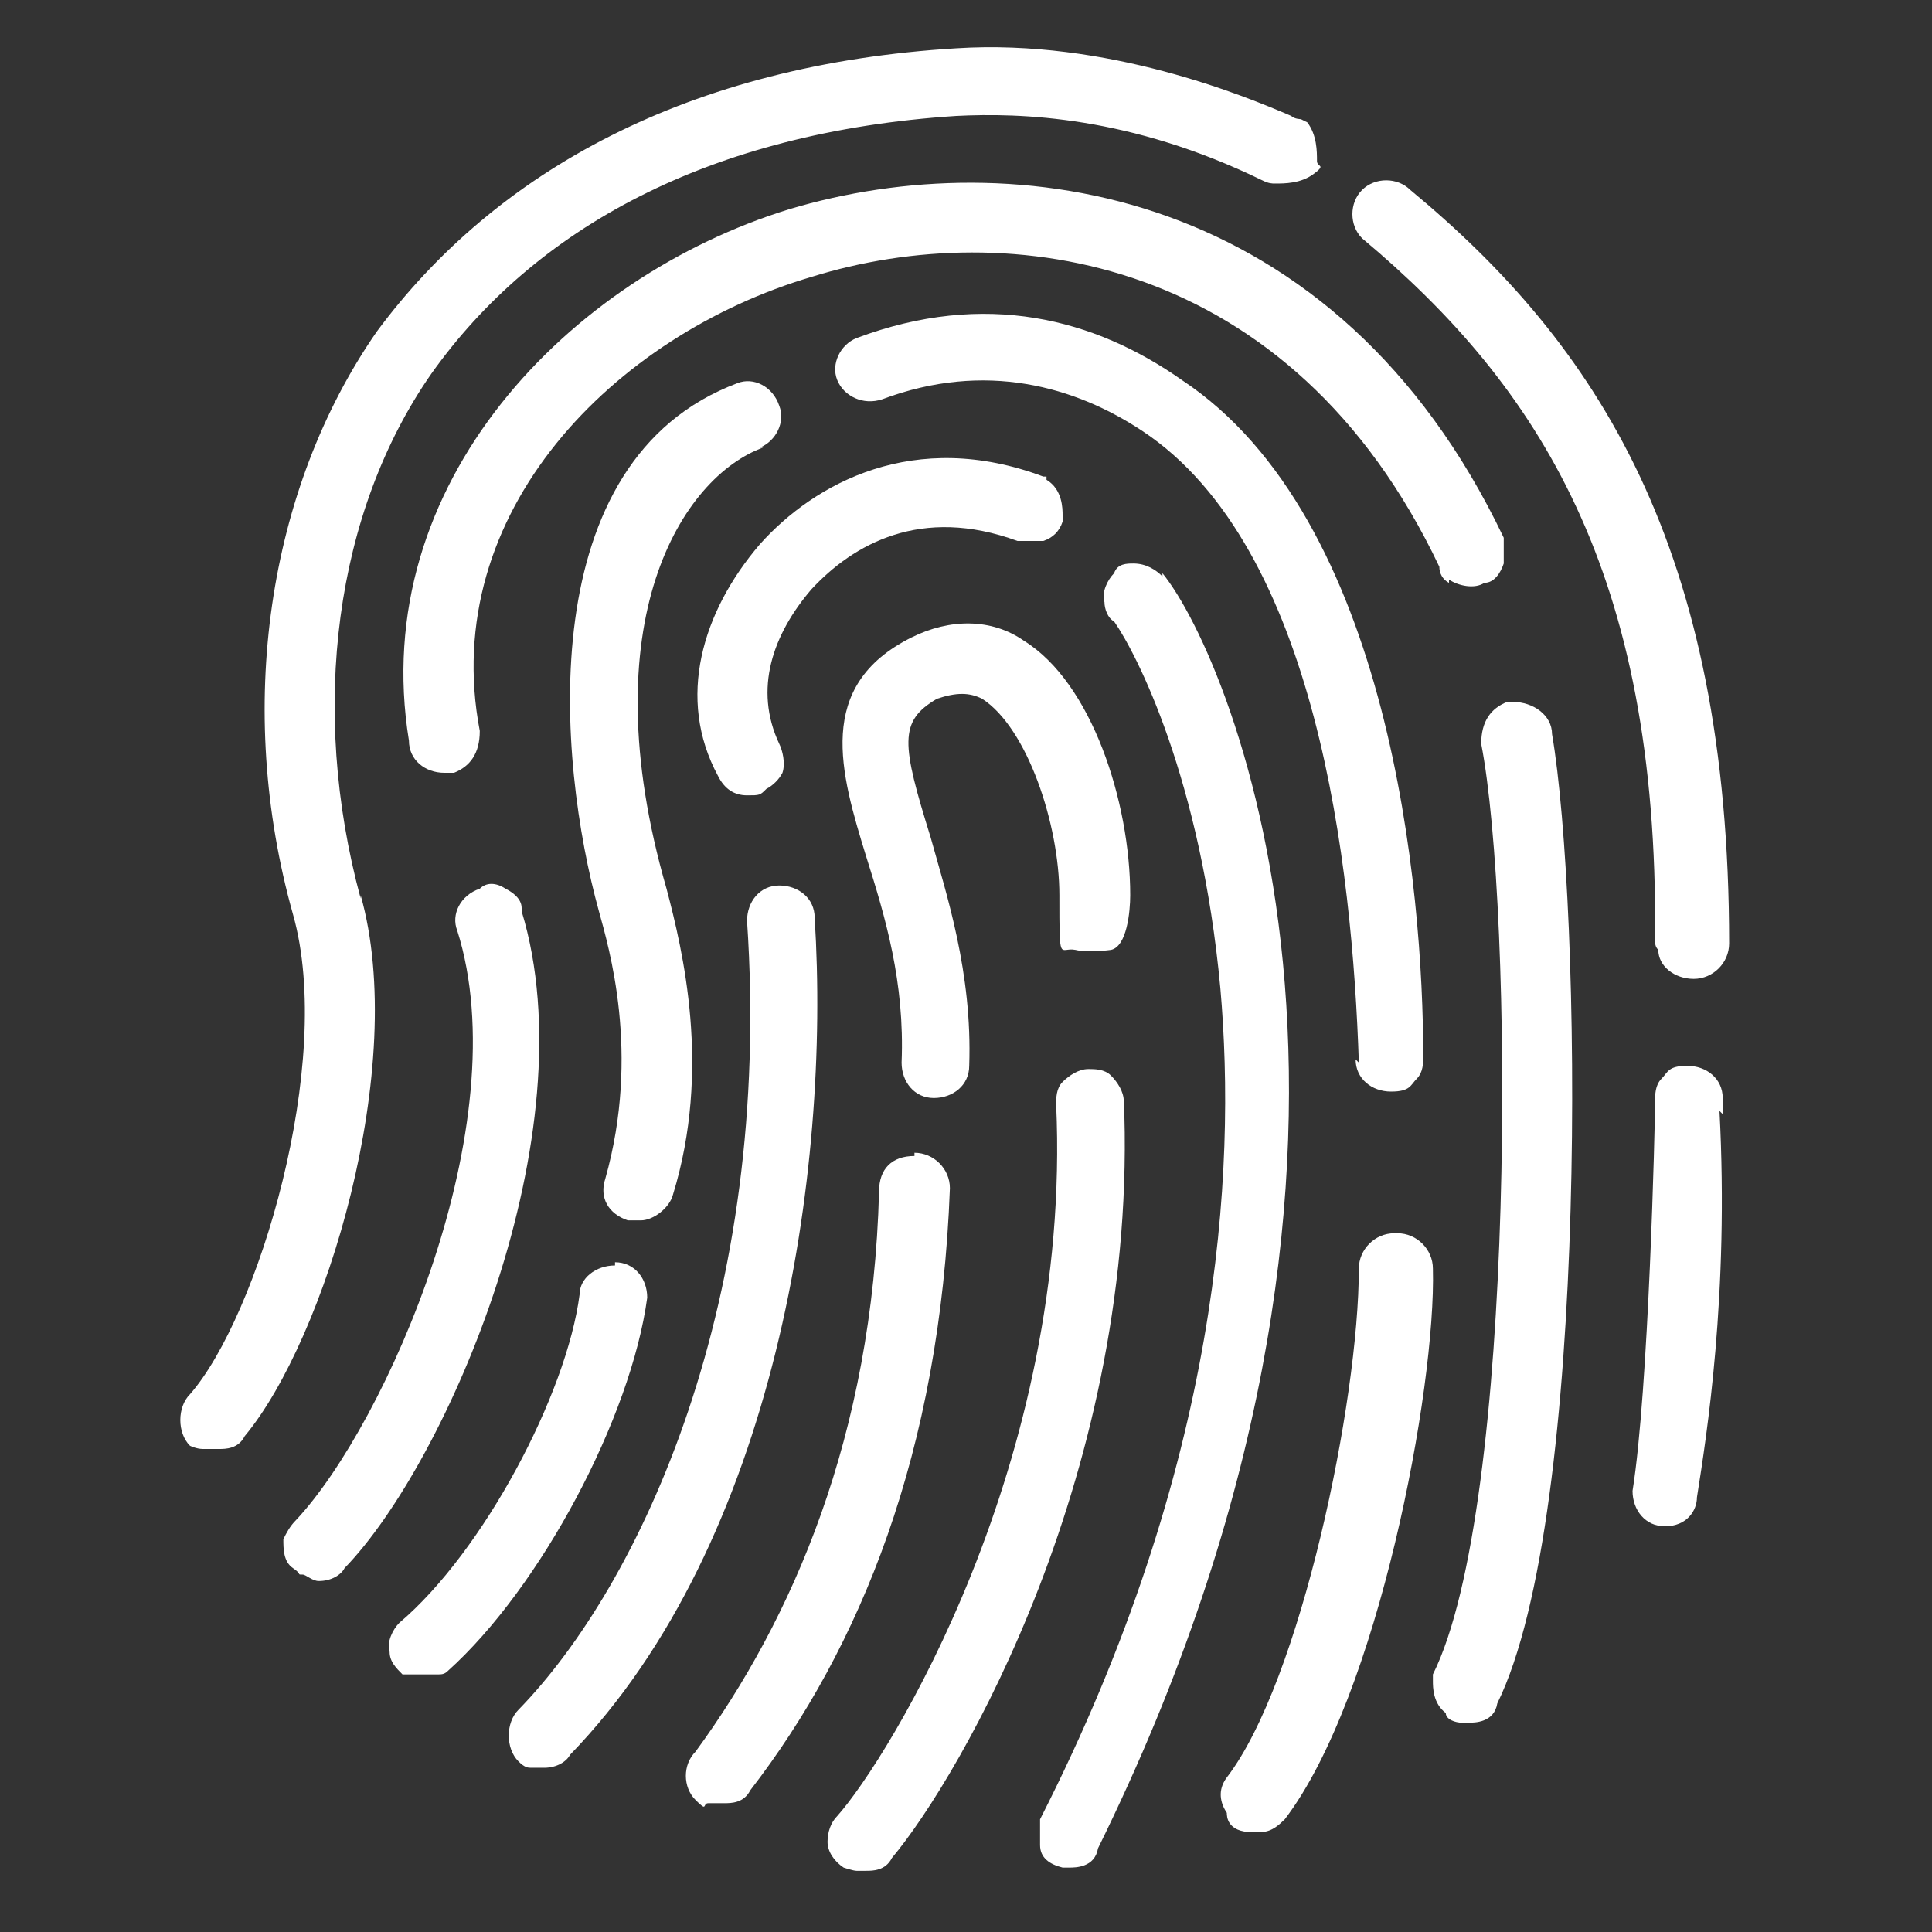 <?xml version="1.0" encoding="UTF-8"?>
<svg id="Layer_1" xmlns="http://www.w3.org/2000/svg" width="21.2mm" height="21.2mm" version="1.1" viewBox="0 0 60 60">
  <rect x="0" y="0" width="60" height="60" fill="#333333" stroke="none"/>
  <!-- Generator: Adobe Illustrator 29.8.2, SVG Export Plug-In . SVG Version: 2.1.1 Build 3)  -->
  <path d="M11.2,27.9c-1.6-5.9-.8-12,2.2-16.3,3.2-4.5,8.6-7.5,16.3-8,2-.1,5.4,0,9.5,2,.2.1.3.1.4.1.3,0,.8,0,1.2-.3s.1-.2.1-.4c0-.3,0-.8-.3-1.2,0,0-.2-.1-.2-.1,0,0-.2,0-.3-.1-1.4-.6-5.7-2.4-10.4-2.1-8.3.5-14.3,3.8-18,8.8-3.4,4.9-4.4,11.7-2.6,18.1,1.3,4.6-1.1,12.5-3.2,14.9-.2.2-.3.5-.3.8,0,.3.1.6.3.8,0,0,.2.1.4.1h.2c0,0,.2,0,.3,0,.2,0,.6,0,.8-.4,2.5-3,5.1-11.5,3.6-16.8Z" fill="#fff"/>
  <path d="M51.4,29.2c0,.1,0,.2.1.3,0,.5.5.9,1.1.9s1.1-.5,1.1-1.1c0-12.3-4.1-18.6-9.9-23.4-.4-.4-1.1-.4-1.5,0-.4.4-.4,1.1,0,1.5,5.5,4.6,9.2,10.4,9.1,21.7Z" fill="#fff"/>
  <path d="M53.5,34.6c0-.3,0-.4,0-.5,0-.6-.5-1-1.1-1s-.6.2-.8.4c-.2.2-.2.5-.2.7,0,.7-.2,9-.7,12.1,0,.6.4,1.1,1,1.1h0s0,0,0,0c.7,0,1-.5,1-.9.3-1.9,1-6.3.7-12Z" fill="#fff"/>
  <path d="M16.2,28.2c0-.3-.3-.5-.5-.6-.3-.2-.6-.2-.8,0-.6.2-.9.8-.7,1.3,1.9,6-2.2,15.3-5,18.3-.2.2-.3.4-.4.6,0,.3,0,.7.3.9s.1.2.3.2c.1,0,.3.2.5.2.4,0,.7-.2.8-.4,3.2-3.3,7.6-13.5,5.5-20.4Z" fill="#fff"/>
  <path d="M45,18c.3.2.8.3,1.1.1.3,0,.5-.3.6-.6,0-.3,0-.5,0-.8-5.2-10.9-15.2-12.3-22.2-10.2,0,0,0,0,0,0-6.8,2.1-13.1,8.5-11.8,16.5,0,.6.5,1,1.1,1h.1c0,0,.1,0,.2,0,.5-.2.8-.6.8-1.3-1.3-6.8,4.2-12.3,10.3-14.1,6.1-1.9,14.9-.7,19.5,9,0,.2.1.4.3.5Z" fill="#fff"/>
  <path d="M47,21.8c0,0-.1,0-.2,0-.5.2-.8.6-.8,1.3,1,5.1,1.1,23.7-1.5,28.9,0,0,0,.1,0,.2,0,.2,0,.7.4,1,0,.2.3.3.5.3h.2c.2,0,.8,0,.9-.6,2.9-5.9,2.6-24.9,1.7-30.1,0-.6-.6-1-1.2-1Z" fill="#fff"/>
  <path d="M43.3,38.3c-.6,0-1.1.5-1.1,1.1,0,4.1-1.8,12.8-4.1,15.8-.3.4-.2.8,0,1.1,0,.1,0,.6.8.6h.1c.3,0,.5,0,.9-.4,2.9-3.8,4.7-13.4,4.6-17.1,0-.6-.5-1.1-1.1-1.1Z" fill="#fff"/>
  <path d="M42.1,32.9c0,.6.5,1,1.1,1s.6-.2.8-.4c.2-.2.2-.5.2-.7,0-5.1-1-16.7-7.5-21-2.7-1.9-6.1-2.8-10.1-1.3-.5.2-.8.8-.6,1.3.2.5.8.8,1.4.6,3.2-1.2,6-.4,8.1,1,5.4,3.6,6.5,13.5,6.7,19.6Z" fill="#fff"/>
  <path d="M23.6,13.9c.5-.2.8-.8.6-1.3-.2-.6-.8-.9-1.3-.7h0c-6.4,2.4-5.6,11.7-4.3,16.4.3,1.1,1.3,4.4.2,8.3-.2.6.1,1.1.7,1.3,0,0,.1,0,.2,0h.2c.4,0,.9-.4,1-.8,1.2-3.9.3-7.6-.2-9.5-2.4-8.3.5-12.8,3-13.7Z" fill="#fff"/>
  <path d="M19.1,39.3c-.6,0-1.1.4-1.1.9-.4,3.1-3,8-5.6,10.2-.2.2-.4.6-.3.9,0,.3.2.5.4.7,0,0,.2,0,.3,0h.8c.1,0,.2,0,.3-.1,2.9-2.6,5.7-7.9,6.2-11.6,0-.6-.4-1.1-1-1.1Z" fill="#fff"/>
  <path d="M25.3,28.5c0-.6-.5-1-1.1-1s-1,.5-1,1.1c.8,11.8-3.3,20.6-7.1,24.5-.2.2-.3.5-.3.8s.1.6.3.8.3.2.4.2c.1,0,.2,0,.4,0,.4,0,.7-.2.8-.4,6.4-6.6,8.1-18.1,7.6-26Z" fill="#fff"/>
  <path d="M32.5,14.8s0,0-.1,0c-4-1.5-7.1.2-8.8,2.1-1.8,2.1-2.6,4.8-1.3,7.2.2.4.5.6.9.6s.4,0,.6-.2c.2-.1.4-.3.5-.5.1-.3,0-.7-.1-.9-.8-1.7-.2-3.4,1-4.8,1.3-1.4,3.4-2.6,6.4-1.5.3,0,.5,0,.8,0,.3-.1.5-.3.6-.6,0,0,0-.1,0-.2,0-.2,0-.8-.5-1.1Z" fill="#fff"/>
  <path d="M36.1,17.9c-.2-.2-.5-.4-.9-.4-.2,0-.5,0-.6.3-.2.2-.4.6-.3.9,0,.2.1.5.3.6.7,1,2.7,4.9,3.3,11.4.5,5.7,0,14.8-5.6,25.8,0,.2,0,.5,0,.8,0,.4.3.6.7.7h.2s0,0,0,0c.2,0,.8,0,.9-.6,10.6-21.5,4.2-36.9,2-39.6Z" fill="#fff"/>
  <path d="M34.9,34.2c0-.3-.2-.6-.4-.8-.2-.2-.5-.2-.7-.2-.3,0-.6.2-.8.4-.2.2-.2.5-.2.7.5,11.1-5.2,20.3-6.8,22.1-.2.2-.3.5-.3.8,0,.3.2.6.5.8,0,0,.3.1.4.1,0,0,.2,0,.3,0,.2,0,.6,0,.8-.4,2.1-2.5,7.7-12.1,7.2-23.6Z" fill="#fff"/>
  <path d="M29.1,21.7c.6-.2,1-.2,1.4,0,1.4.9,2.4,3.9,2.4,6.1s0,1.6.5,1.7c.4.1,1.1,0,1.1,0,.5-.1.6-1.2.6-1.7,0-2.9-1.2-6.6-3.3-7.9-1-.7-2.3-.7-3.5-.1-3,1.5-2.2,4.2-1.4,6.8.6,1.9,1.2,3.9,1.1,6.4,0,.6.4,1.1,1,1.1s1.1-.4,1.1-1c.1-2.9-.7-5.3-1.2-7.1-.9-2.9-1-3.6.2-4.3Z" fill="#fff"/>
  <path d="M28.4,35.9c-.7,0-1.1.4-1.1,1.1-.2,7.6-2.7,13.3-5.7,17.4-.4.4-.4,1.1,0,1.5s.2.1.4.1h.2c0,0,.2,0,.3,0,.2,0,.6,0,.8-.4,3.4-4.4,5.9-10.5,6.2-18.7,0-.6-.5-1.1-1.1-1.1Z" fill="#fff"/>
</svg>